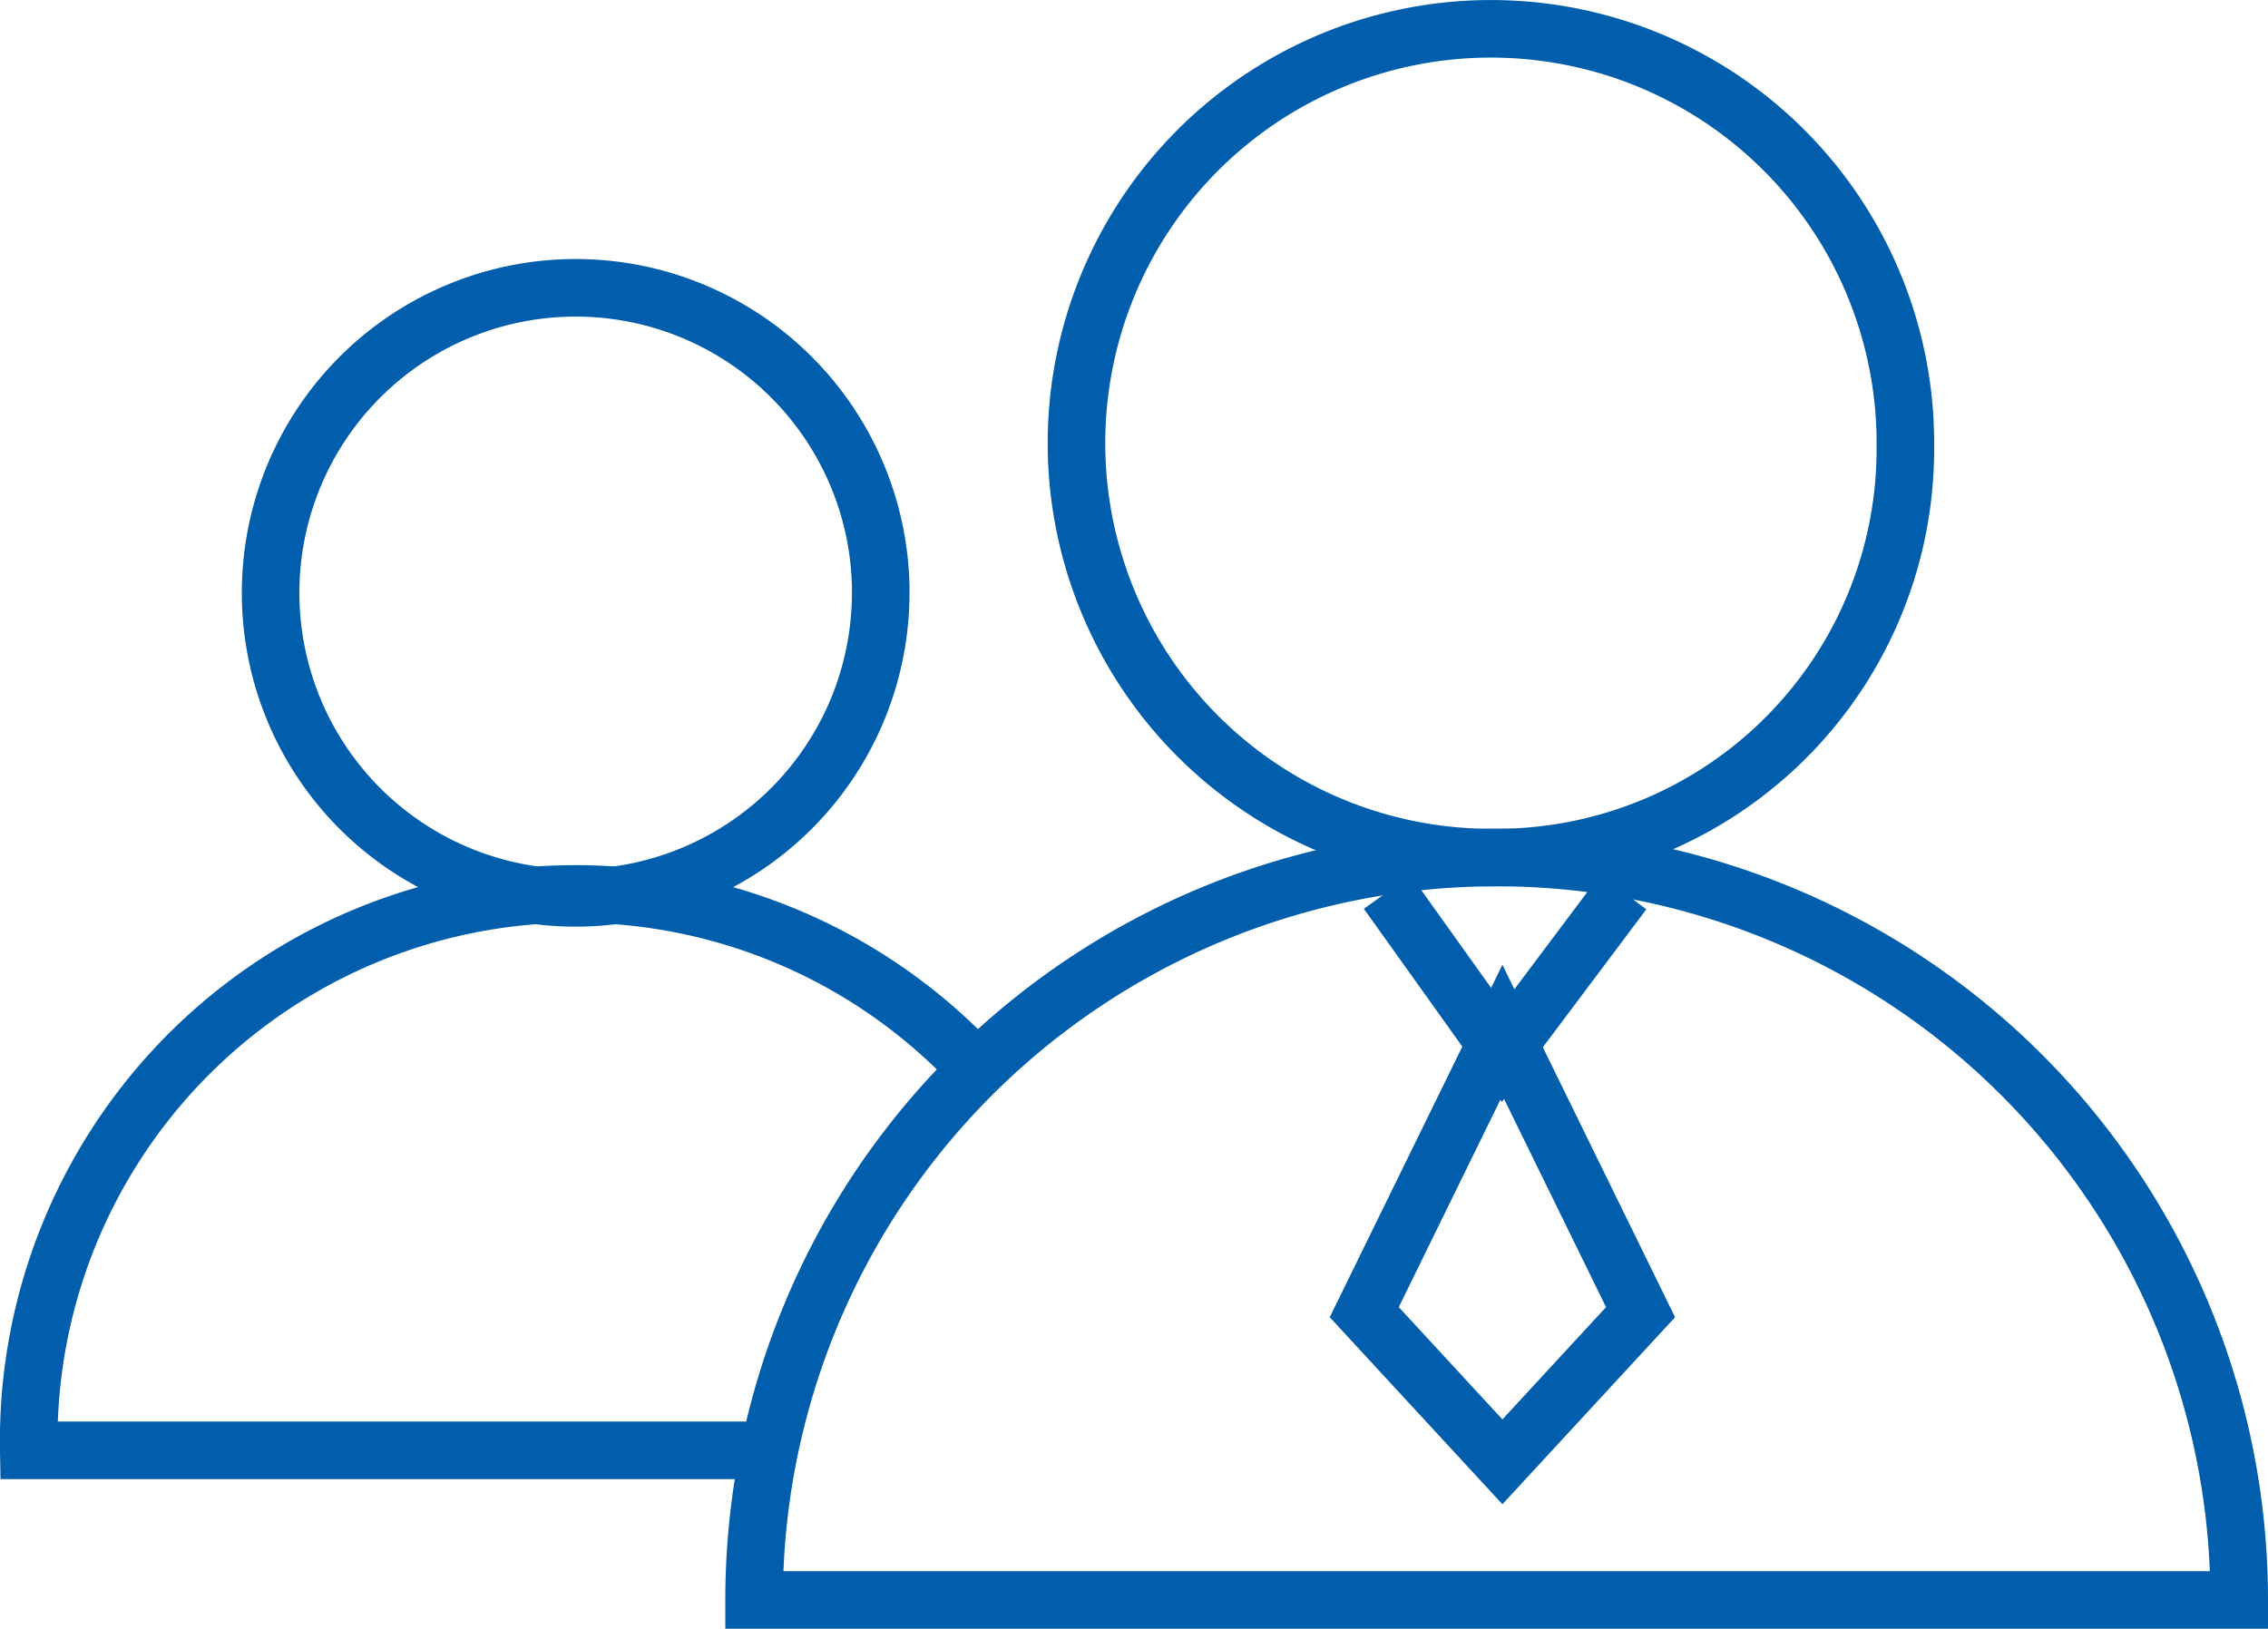 <svg id="Layer_1" data-name="Layer 1" xmlns="http://www.w3.org/2000/svg" width="39.4" height="28.3" viewBox="0 0 39.4 28.3">
  <defs>
    <style>
      .cls-1 {
        fill: none;
        stroke: #005ead;
        stroke-miterlimit: 10;
      }
    </style>
  </defs>
  <g>
    <path class="cls-1" d="M26,14.9a7.2,7.2,0,1,1,7.1-7.3v.1a7.1,7.1,0,0,1-7,7.2H26Z"/>
    <path class="cls-1" d="M13.1,27.8a12.9,12.9,0,0,1,25.8,0Z"/>
  </g>
  <g>
    <path class="cls-1" d="M10.1,15.6a5.3,5.3,0,1,1,5.2-5.4v.1A5.3,5.3,0,0,1,10.1,15.6Z"/>
    <path class="cls-1" d="M13.3,25.2H.5a9.5,9.5,0,0,1,16.3-6.8"/>
  </g>
  <g>
    <polyline class="cls-1" points="28.2 15.5 26.1 18.3 24.1 15.5"/>
    <polygon class="cls-1" points="28.5 22.8 26.1 25.4 23.7 22.8 26.1 17.9 28.5 22.8"/>
  </g>
</svg>
